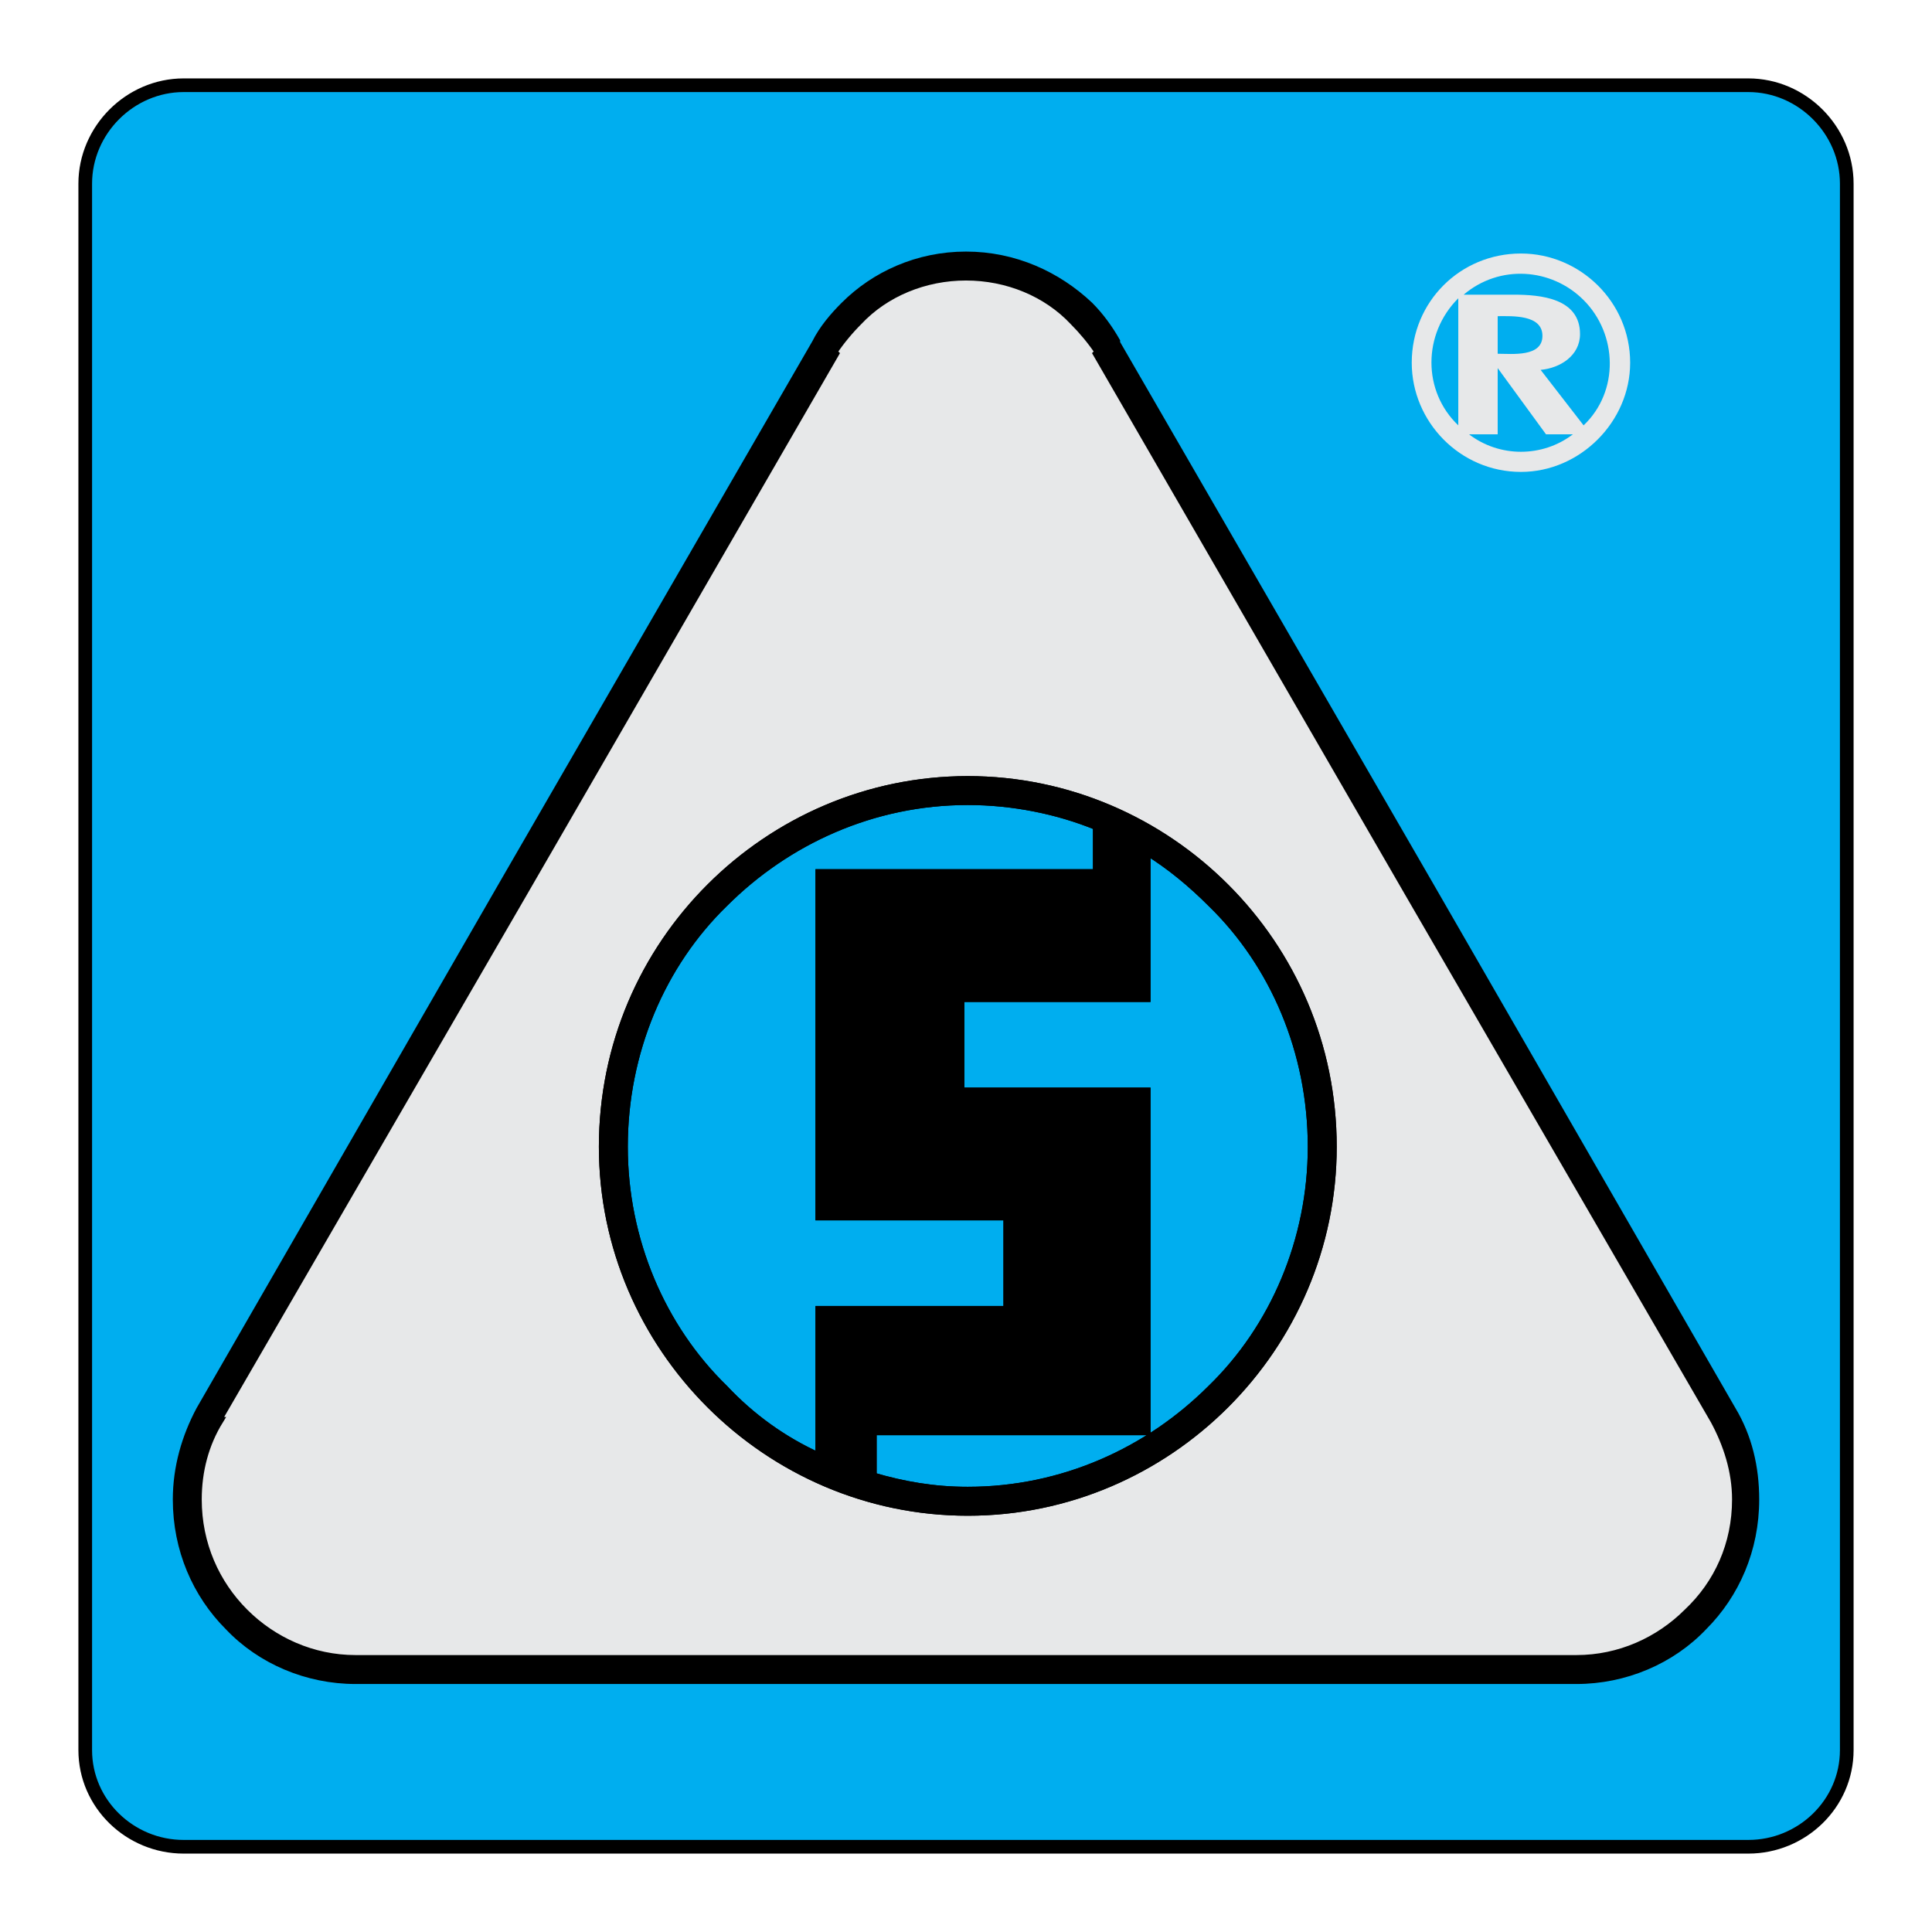 <?xml version="1.0" encoding="utf-8"?>
<!-- Generator: Adobe Illustrator 13.0.0, SVG Export Plug-In . SVG Version: 6.00 Build 14948)  -->
<!DOCTYPE svg PUBLIC "-//W3C//DTD SVG 1.0//EN" "http://www.w3.org/TR/2001/REC-SVG-20010904/DTD/svg10.dtd">
<svg version="1.0" id="Layer_1" xmlns="http://www.w3.org/2000/svg" xmlns:xlink="http://www.w3.org/1999/xlink" x="0px" y="0px"
	 width="192.756px" height="192.756px" viewBox="0 0 192.756 192.756" enable-background="new 0 0 192.756 192.756"
	 xml:space="preserve">
<g>
	<polygon fill-rule="evenodd" clip-rule="evenodd" fill="#FFFFFF" points="0,0 192.756,0 192.756,192.756 0,192.756 0,0 	"/>
	<path fill-rule="evenodd" clip-rule="evenodd" fill="#00AEEF" d="M18.327,8.504h156.102c5.358,0,9.823,4.465,9.823,9.823v156.28
		c0,5.357-4.465,9.645-9.823,9.645H18.327c-5.358,0-9.823-4.287-9.823-9.645V18.327C8.504,12.969,12.969,8.504,18.327,8.504
		L18.327,8.504z"/>
	<path fill="none" stroke="#000000" stroke-width="1.363" stroke-miterlimit="2.613" d="M18.327,8.504h156.102
		c5.358,0,9.823,4.465,9.823,9.823v156.28c0,5.357-4.465,9.645-9.823,9.645H18.327c-5.358,0-9.823-4.287-9.823-9.645V18.327
		C8.504,12.969,12.969,8.504,18.327,8.504L18.327,8.504z"/>
	<path fill-rule="evenodd" clip-rule="evenodd" fill="#E7E8E9" d="M96.557,78.696c19.646,0,35.542,16.075,35.542,35.72
		c0,19.469-15.896,35.543-35.542,35.543s-35.721-16.074-35.721-35.543C60.835,94.771,76.91,78.696,96.557,78.696L96.557,78.696z
		 M156.568,166.928L156.568,166.928c5.001,0,9.466-1.965,12.681-5.18s5.18-7.68,5.18-12.682c0-3.215-0.894-6.252-2.322-8.93l0,0
		l-30.184-52.153l0,0l-30.721-53.225l0,0c-0.715-1.25-1.607-2.5-2.679-3.572c-3.215-3.036-7.502-5-12.146-5s-8.93,1.964-12.145,5
		c-1.072,1.072-1.965,2.322-2.679,3.572l0,0l-30.72,53.225l0,0l-30.184,52.153l0,0c-1.429,2.678-2.322,5.715-2.322,8.93
		c0,5.002,1.965,9.467,5.18,12.682s7.68,5.18,12.681,5.18l0,0H156.568L156.568,166.928z"/>
	<path fill-rule="evenodd" clip-rule="evenodd" d="M96.557,77.803c10.002,0,19.111,4.107,25.72,10.716s10.716,15.717,10.716,25.897
		c0,10.004-4.107,19.111-10.716,25.721c-6.608,6.607-15.718,10.717-25.72,10.717s-19.111-4.109-25.719-10.717
		c-6.608-6.609-10.716-15.717-10.716-25.721c0-10.18,4.108-19.289,10.716-25.897S86.555,77.803,96.557,77.803L96.557,77.803z
		 M114.417,84.947v14.645H95.842v9.289h18.575v33.934H87.091v4.467c3.036,0.893,6.072,1.428,9.466,1.428
		c9.466,0,18.039-3.93,24.29-10.18c6.252-6.072,10.002-14.824,10.002-24.113c0-9.465-3.75-18.217-10.002-24.29
		C118.882,88.162,116.739,86.376,114.417,84.947L114.417,84.947z M81.732,145.316V130.67h18.754v-9.287H81.732V87.09h27.684v-4.644
		c-3.929-1.607-8.395-2.501-12.859-2.501c-9.466,0-18.039,3.93-24.291,10.181c-6.251,6.073-10.002,14.825-10.002,24.29
		c0,9.289,3.751,18.041,10.002,24.113C74.945,141.387,78.16,143.709,81.732,145.316L81.732,145.316z"/>
	<path fill="none" stroke="#000000" stroke-width="0.744" stroke-miterlimit="2.613" d="M96.557,77.803
		c10.002,0,19.111,4.107,25.72,10.716s10.716,15.717,10.716,25.897c0,10.004-4.107,19.111-10.716,25.721
		c-6.608,6.607-15.718,10.717-25.72,10.717s-19.111-4.109-25.719-10.717c-6.608-6.609-10.716-15.717-10.716-25.721
		c0-10.18,4.108-19.289,10.716-25.897S86.555,77.803,96.557,77.803L96.557,77.803z M114.417,84.947v14.645H95.842v9.289h18.575
		v33.934H87.091v4.467c3.036,0.893,6.072,1.428,9.466,1.428c9.466,0,18.039-3.93,24.29-10.18
		c6.252-6.072,10.002-14.824,10.002-24.113c0-9.465-3.75-18.217-10.002-24.29C118.882,88.162,116.739,86.376,114.417,84.947
		L114.417,84.947z M81.732,145.316V130.67h18.754v-9.287H81.732V87.09h27.684v-4.644c-3.929-1.607-8.395-2.501-12.859-2.501
		c-9.466,0-18.039,3.93-24.291,10.181c-6.251,6.073-10.002,14.825-10.002,24.29c0,9.289,3.751,18.041,10.002,24.113
		C74.945,141.387,78.16,143.709,81.732,145.316L81.732,145.316z"/>
	<path fill-rule="evenodd" clip-rule="evenodd" d="M81.732,145.316V130.67h18.754v-9.287H81.732V87.09h27.684v-4.644
		c-3.929-1.607-8.395-2.501-12.859-2.501c-9.466,0-18.039,3.93-24.291,10.181c-6.251,6.073-10.002,14.825-10.002,24.29
		c0,9.289,3.751,18.041,10.002,24.113C74.945,141.387,78.16,143.709,81.732,145.316L81.732,145.316z M114.417,84.947v14.645H95.842
		v9.289h18.575v33.934H87.091v4.467c3.036,0.893,6.072,1.428,9.466,1.428c9.466,0,18.039-3.93,24.29-10.18
		c6.252-6.072,10.002-14.824,10.002-24.113c0-9.465-3.75-18.217-10.002-24.29C118.882,88.162,116.739,86.376,114.417,84.947
		L114.417,84.947z M96.557,77.803c10.002,0,19.111,4.107,25.72,10.716s10.716,15.717,10.716,25.897
		c0,10.004-4.107,19.111-10.716,25.721c-6.608,6.607-15.718,10.717-25.72,10.717s-19.111-4.109-25.719-10.717
		c-6.608-6.609-10.716-15.717-10.716-25.721c0-10.18,4.108-19.289,10.716-25.897S86.555,77.803,96.557,77.803L96.557,77.803z"/>
	<path fill="none" stroke="#000000" stroke-width="0.744" stroke-miterlimit="2.613" d="M81.732,145.316V130.67h18.754v-9.287
		H81.732V87.09h27.684v-4.644c-3.929-1.607-8.395-2.501-12.859-2.501c-9.466,0-18.039,3.93-24.291,10.181
		c-6.251,6.073-10.002,14.825-10.002,24.29c0,9.289,3.751,18.041,10.002,24.113C74.945,141.387,78.16,143.709,81.732,145.316
		L81.732,145.316z M114.417,84.947v14.645H95.842v9.289h18.575v33.934H87.091v4.467c3.036,0.893,6.072,1.428,9.466,1.428
		c9.466,0,18.039-3.93,24.29-10.18c6.252-6.072,10.002-14.824,10.002-24.113c0-9.465-3.75-18.217-10.002-24.29
		C118.882,88.162,116.739,86.376,114.417,84.947L114.417,84.947z M96.557,77.803c10.002,0,19.111,4.107,25.72,10.716
		s10.716,15.717,10.716,25.897c0,10.004-4.107,19.111-10.716,25.721c-6.608,6.607-15.718,10.717-25.72,10.717
		s-19.111-4.109-25.719-10.717c-6.608-6.609-10.716-15.717-10.716-25.721c0-10.18,4.108-19.289,10.716-25.897
		S86.555,77.803,96.557,77.803L96.557,77.803z"/>
	<path fill-rule="evenodd" clip-rule="evenodd" d="M157.282,167.641L157.282,167.641c4.822,0,9.467-1.963,12.682-5.357
		c3.215-3.215,5.18-7.68,5.18-12.682c0-3.215-0.715-6.25-2.322-8.93l0,0l-30.363-52.688l0,0l-31.077-53.76v-0.179
		c-0.714-1.25-1.607-2.5-2.679-3.572c-3.215-3.036-7.502-5.001-12.324-5.001s-9.109,1.965-12.145,5.001
		c-1.072,1.072-2.144,2.322-2.858,3.751l0,0l-31.077,53.76l0,0l-30.363,52.688l0,0c-1.429,2.68-2.322,5.715-2.322,8.93
		c0,5.002,1.965,9.467,5.18,12.682c3.215,3.395,7.858,5.357,12.681,5.357l0,0H157.282L157.282,167.641z M109.595,35.116
		l-0.179,0.178l31.077,53.761l0,0l30.542,52.689l0,0c1.25,2.322,2.144,5,2.144,7.857c0,4.467-1.786,8.395-4.822,11.252
		c-2.858,2.859-6.787,4.645-11.074,4.645l0,0H35.474l0,0c-4.287,0-8.216-1.785-11.074-4.645c-2.858-2.857-4.644-6.785-4.644-11.252
		c0-2.857,0.714-5.535,2.143-7.857h-0.179l30.542-52.689l0,0L83.34,35.294l-0.179-0.178c0.714-1.072,1.607-2.144,2.5-3.036
		c2.679-2.858,6.608-4.465,10.716-4.465c4.108,0,8.037,1.607,10.717,4.465C107.987,32.973,108.881,34.044,109.595,35.116
		L109.595,35.116z"/>
	<path fill="none" stroke="#000000" stroke-width="0.744" stroke-miterlimit="2.613" d="M157.282,167.641L157.282,167.641
		c4.822,0,9.467-1.963,12.682-5.357c3.215-3.215,5.18-7.68,5.18-12.682c0-3.215-0.715-6.25-2.322-8.93l0,0l-30.363-52.688l0,0
		l-31.077-53.76v-0.179c-0.714-1.25-1.607-2.5-2.679-3.572c-3.215-3.036-7.502-5.001-12.324-5.001s-9.109,1.965-12.145,5.001
		c-1.072,1.072-2.144,2.322-2.858,3.751l0,0l-31.077,53.76l0,0l-30.363,52.688l0,0c-1.429,2.68-2.322,5.715-2.322,8.93
		c0,5.002,1.965,9.467,5.18,12.682c3.215,3.395,7.858,5.357,12.681,5.357l0,0H157.282L157.282,167.641z M109.595,35.116
		l-0.179,0.178l31.077,53.761l0,0l30.542,52.689l0,0c1.25,2.322,2.144,5,2.144,7.857c0,4.467-1.786,8.395-4.822,11.252
		c-2.858,2.859-6.787,4.645-11.074,4.645l0,0H35.474l0,0c-4.287,0-8.216-1.785-11.074-4.645c-2.858-2.857-4.644-6.785-4.644-11.252
		c0-2.857,0.714-5.535,2.143-7.857h-0.179l30.542-52.689l0,0L83.34,35.294l-0.179-0.178c0.714-1.072,1.607-2.144,2.5-3.036
		c2.679-2.858,6.608-4.465,10.716-4.465c4.108,0,8.037,1.607,10.717,4.465C107.987,32.973,108.881,34.044,109.595,35.116
		L109.595,35.116z"/>
	<path fill-rule="evenodd" clip-rule="evenodd" fill="#E7E8E9" d="M151.746,25.293c5.894,0,10.895,4.822,10.895,10.895
		c0,5.894-5.001,10.895-10.895,10.895c-6.073,0-10.896-5.001-10.896-10.895C140.851,30.115,145.673,25.293,151.746,25.293
		L151.746,25.293z M156.926,43.332h-2.68l-4.822-6.608v6.608h-2.857C149.603,45.654,153.889,45.654,156.926,43.332L156.926,43.332z
		 M145.494,42.439V29.758C141.923,33.33,141.923,39.045,145.494,42.439L145.494,42.439z M146.03,29.4h5.001
		c2.679,0,6.608,0.357,6.608,3.93c0,2.143-1.965,3.394-3.93,3.572l4.287,5.537c3.572-3.394,3.394-9.109,0-12.502
		C154.782,26.722,149.603,26.364,146.03,29.4L146.03,29.4z M149.424,35.294c1.429,0,4.465,0.357,4.465-1.786
		c0-2.143-3.036-1.964-4.465-1.964V35.294L149.424,35.294z"/>
</g>
</svg>
